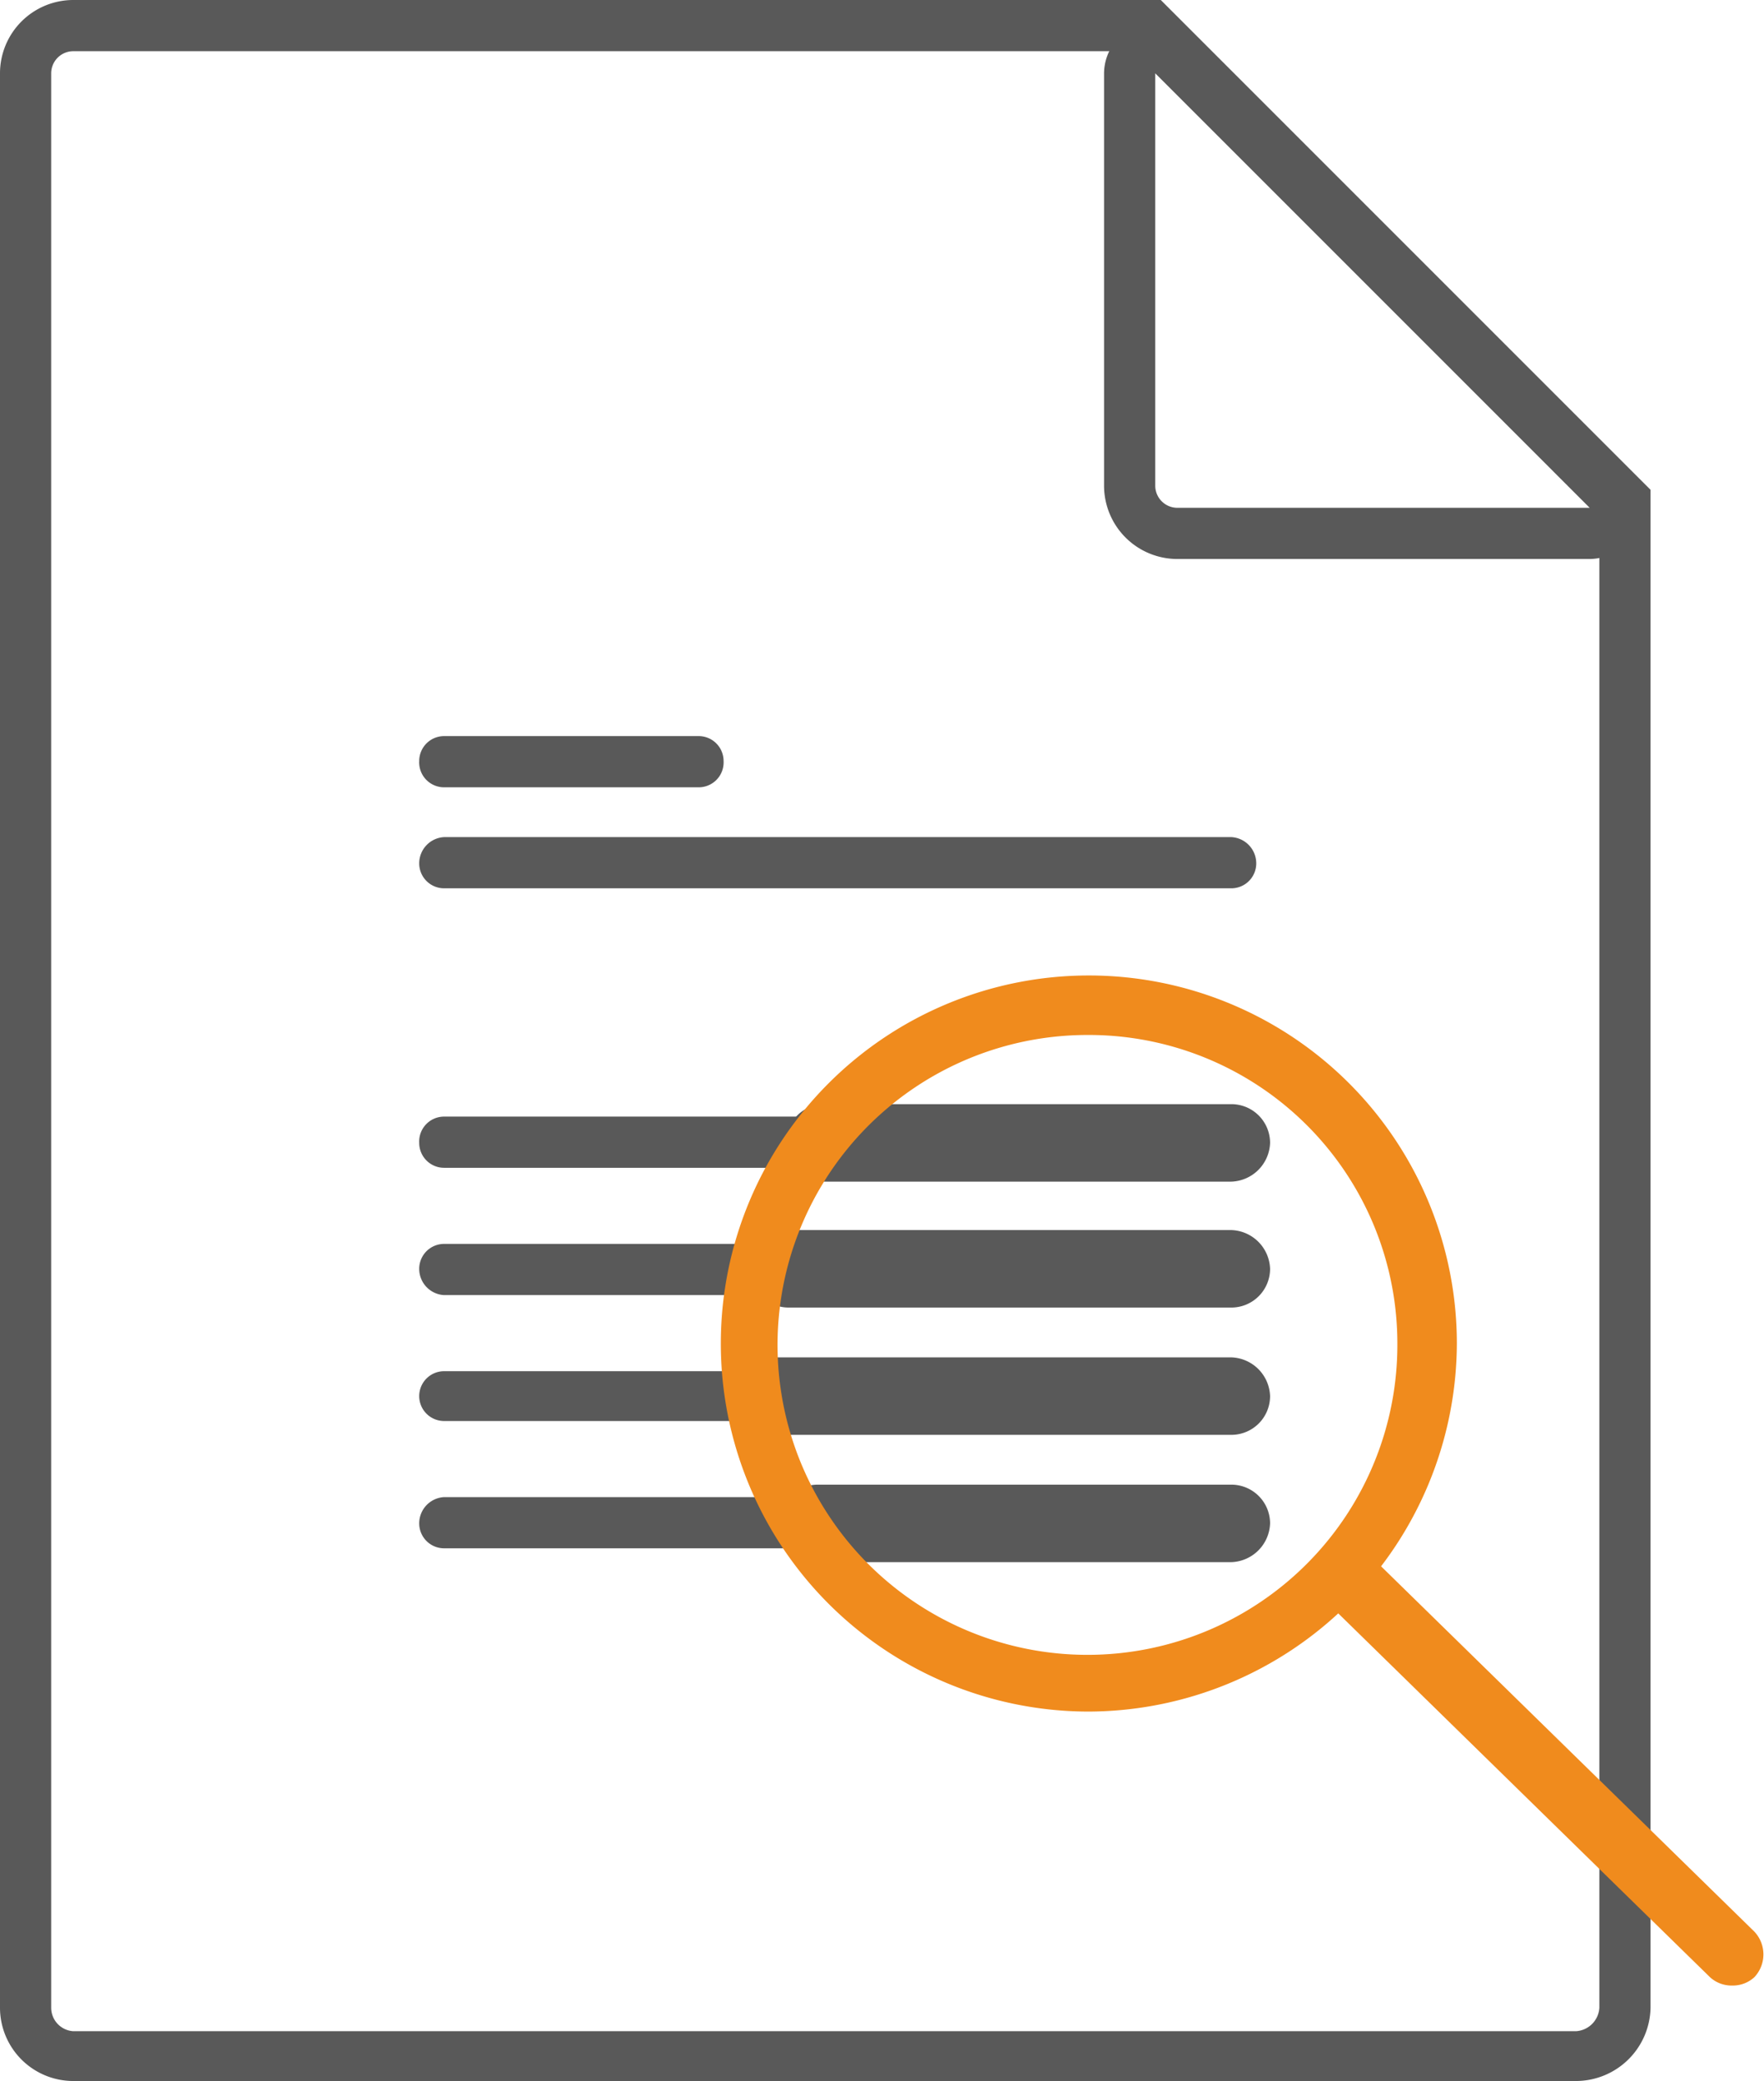 <svg xmlns="http://www.w3.org/2000/svg" viewBox="0 0 127.5 150.4"><defs><style>.cls-1{fill:#595959;}.cls-2{fill:#fff;}.cls-3{fill:#f08b1d;}</style></defs><g id="Layer_2" data-name="Layer 2"><g id="Layer_1-2" data-name="Layer 1"><path class="cls-1" d="M83.5,5.3l31.4,31.4H85.1a1.6,1.6,0,0,1-1.6-1.6V5.3m0-3.7a3.2,3.2,0,0,0-1.4.3,3.7,3.7,0,0,0-2.3,3.4V35.1a5.3,5.3,0,0,0,5.3,5.3h29.8a3.7,3.7,0,0,0,3.4-2.3,3.9,3.9,0,0,0-.8-4L86.1,2.7a3.8,3.8,0,0,0-2.6-1.1Z"/><path class="cls-1" d="M82.4,3.7l33.2,33.2V145.1a1.8,1.8,0,0,1-1.7,1.7H5.3a1.7,1.7,0,0,1-1.6-1.7V5.3A1.6,1.6,0,0,1,5.3,3.7H82.4M83.9,0H5.3A5.3,5.3,0,0,0,0,5.3V145.1a5.3,5.3,0,0,0,5.3,5.3H113.9a5.4,5.4,0,0,0,5.4-5.3V35.4l-1.1-1.1L85,1.1,83.9,0Z"/><path class="cls-1" d="M89,64.2H32.1a1.8,1.8,0,0,1-1.8-1.8,1.9,1.9,0,0,1,1.8-1.9H89a1.9,1.9,0,0,1,1.8,1.9A1.8,1.8,0,0,1,89,64.2Z"/><path class="cls-1" d="M50.5,56.9H32.1A1.8,1.8,0,0,1,30.3,55a1.8,1.8,0,0,1,1.8-1.8H50.5A1.8,1.8,0,0,1,52.3,55,1.8,1.8,0,0,1,50.5,56.9Z"/><path class="cls-1" d="M89,84.4H32.1a1.8,1.8,0,0,1-1.8-1.8,1.8,1.8,0,0,1,1.8-1.9H89a1.8,1.8,0,0,1,1.8,1.9A1.8,1.8,0,0,1,89,84.4Z"/><path class="cls-1" d="M89,93.6H32.1a1.9,1.9,0,0,1-1.8-1.9,1.8,1.8,0,0,1,1.8-1.8H89a1.8,1.8,0,0,1,1.8,1.8A1.9,1.9,0,0,1,89,93.6Z"/><path class="cls-1" d="M89,102.7H32.1a1.8,1.8,0,1,1,0-3.6H89a1.8,1.8,0,0,1,0,3.6Z"/><path class="cls-1" d="M89,111.9H32.1a1.8,1.8,0,0,1-1.8-1.8,1.9,1.9,0,0,1,1.8-1.9H89a1.9,1.9,0,0,1,1.8,1.9A1.8,1.8,0,0,1,89,111.9Z"/><line class="cls-2" x1="125.2" y1="141.2" x2="97.2" y2="113.9"/><path class="cls-3" d="M125.2,143.5a2.3,2.3,0,0,1-1.6-.6l-28-27.4a2.2,2.2,0,0,1,0-3.2,2.2,2.2,0,0,1,3.2-.1l28,27.4a2.4,2.4,0,0,1,0,3.3A2.3,2.3,0,0,1,125.2,143.5Z"/><path class="cls-1" d="M89,94.5H57a2.8,2.8,0,0,1-2.8-2.8A2.9,2.9,0,0,1,57,88.9H89a2.9,2.9,0,0,1,2.8,2.8A2.8,2.8,0,0,1,89,94.5Z"/><path class="cls-1" d="M89,103.7H55.2a2.7,2.7,0,0,1-2.8-2.8,2.8,2.8,0,0,1,2.8-2.8H89a2.9,2.9,0,0,1,2.8,2.8A2.8,2.8,0,0,1,89,103.7Z"/><path class="cls-1" d="M89,112.9H59.1a2.9,2.9,0,0,1-2.8-2.8,2.8,2.8,0,0,1,2.8-2.8H89a2.8,2.8,0,0,1,2.8,2.8A2.9,2.9,0,0,1,89,112.9Z"/><path class="cls-1" d="M89,85.4H59.6a2.9,2.9,0,0,1-2.8-2.8,2.8,2.8,0,0,1,2.8-2.8H89a2.8,2.8,0,0,1,2.8,2.8A2.9,2.9,0,0,1,89,85.4Z"/><path class="cls-3" d="M78.6,123.7a26.6,26.6,0,1,1,26.7-26.6A26.7,26.7,0,0,1,78.6,123.7Zm0-48.9A22.4,22.4,0,1,0,101,97.1,22.3,22.3,0,0,0,78.6,74.8Z"/></g></g></svg>